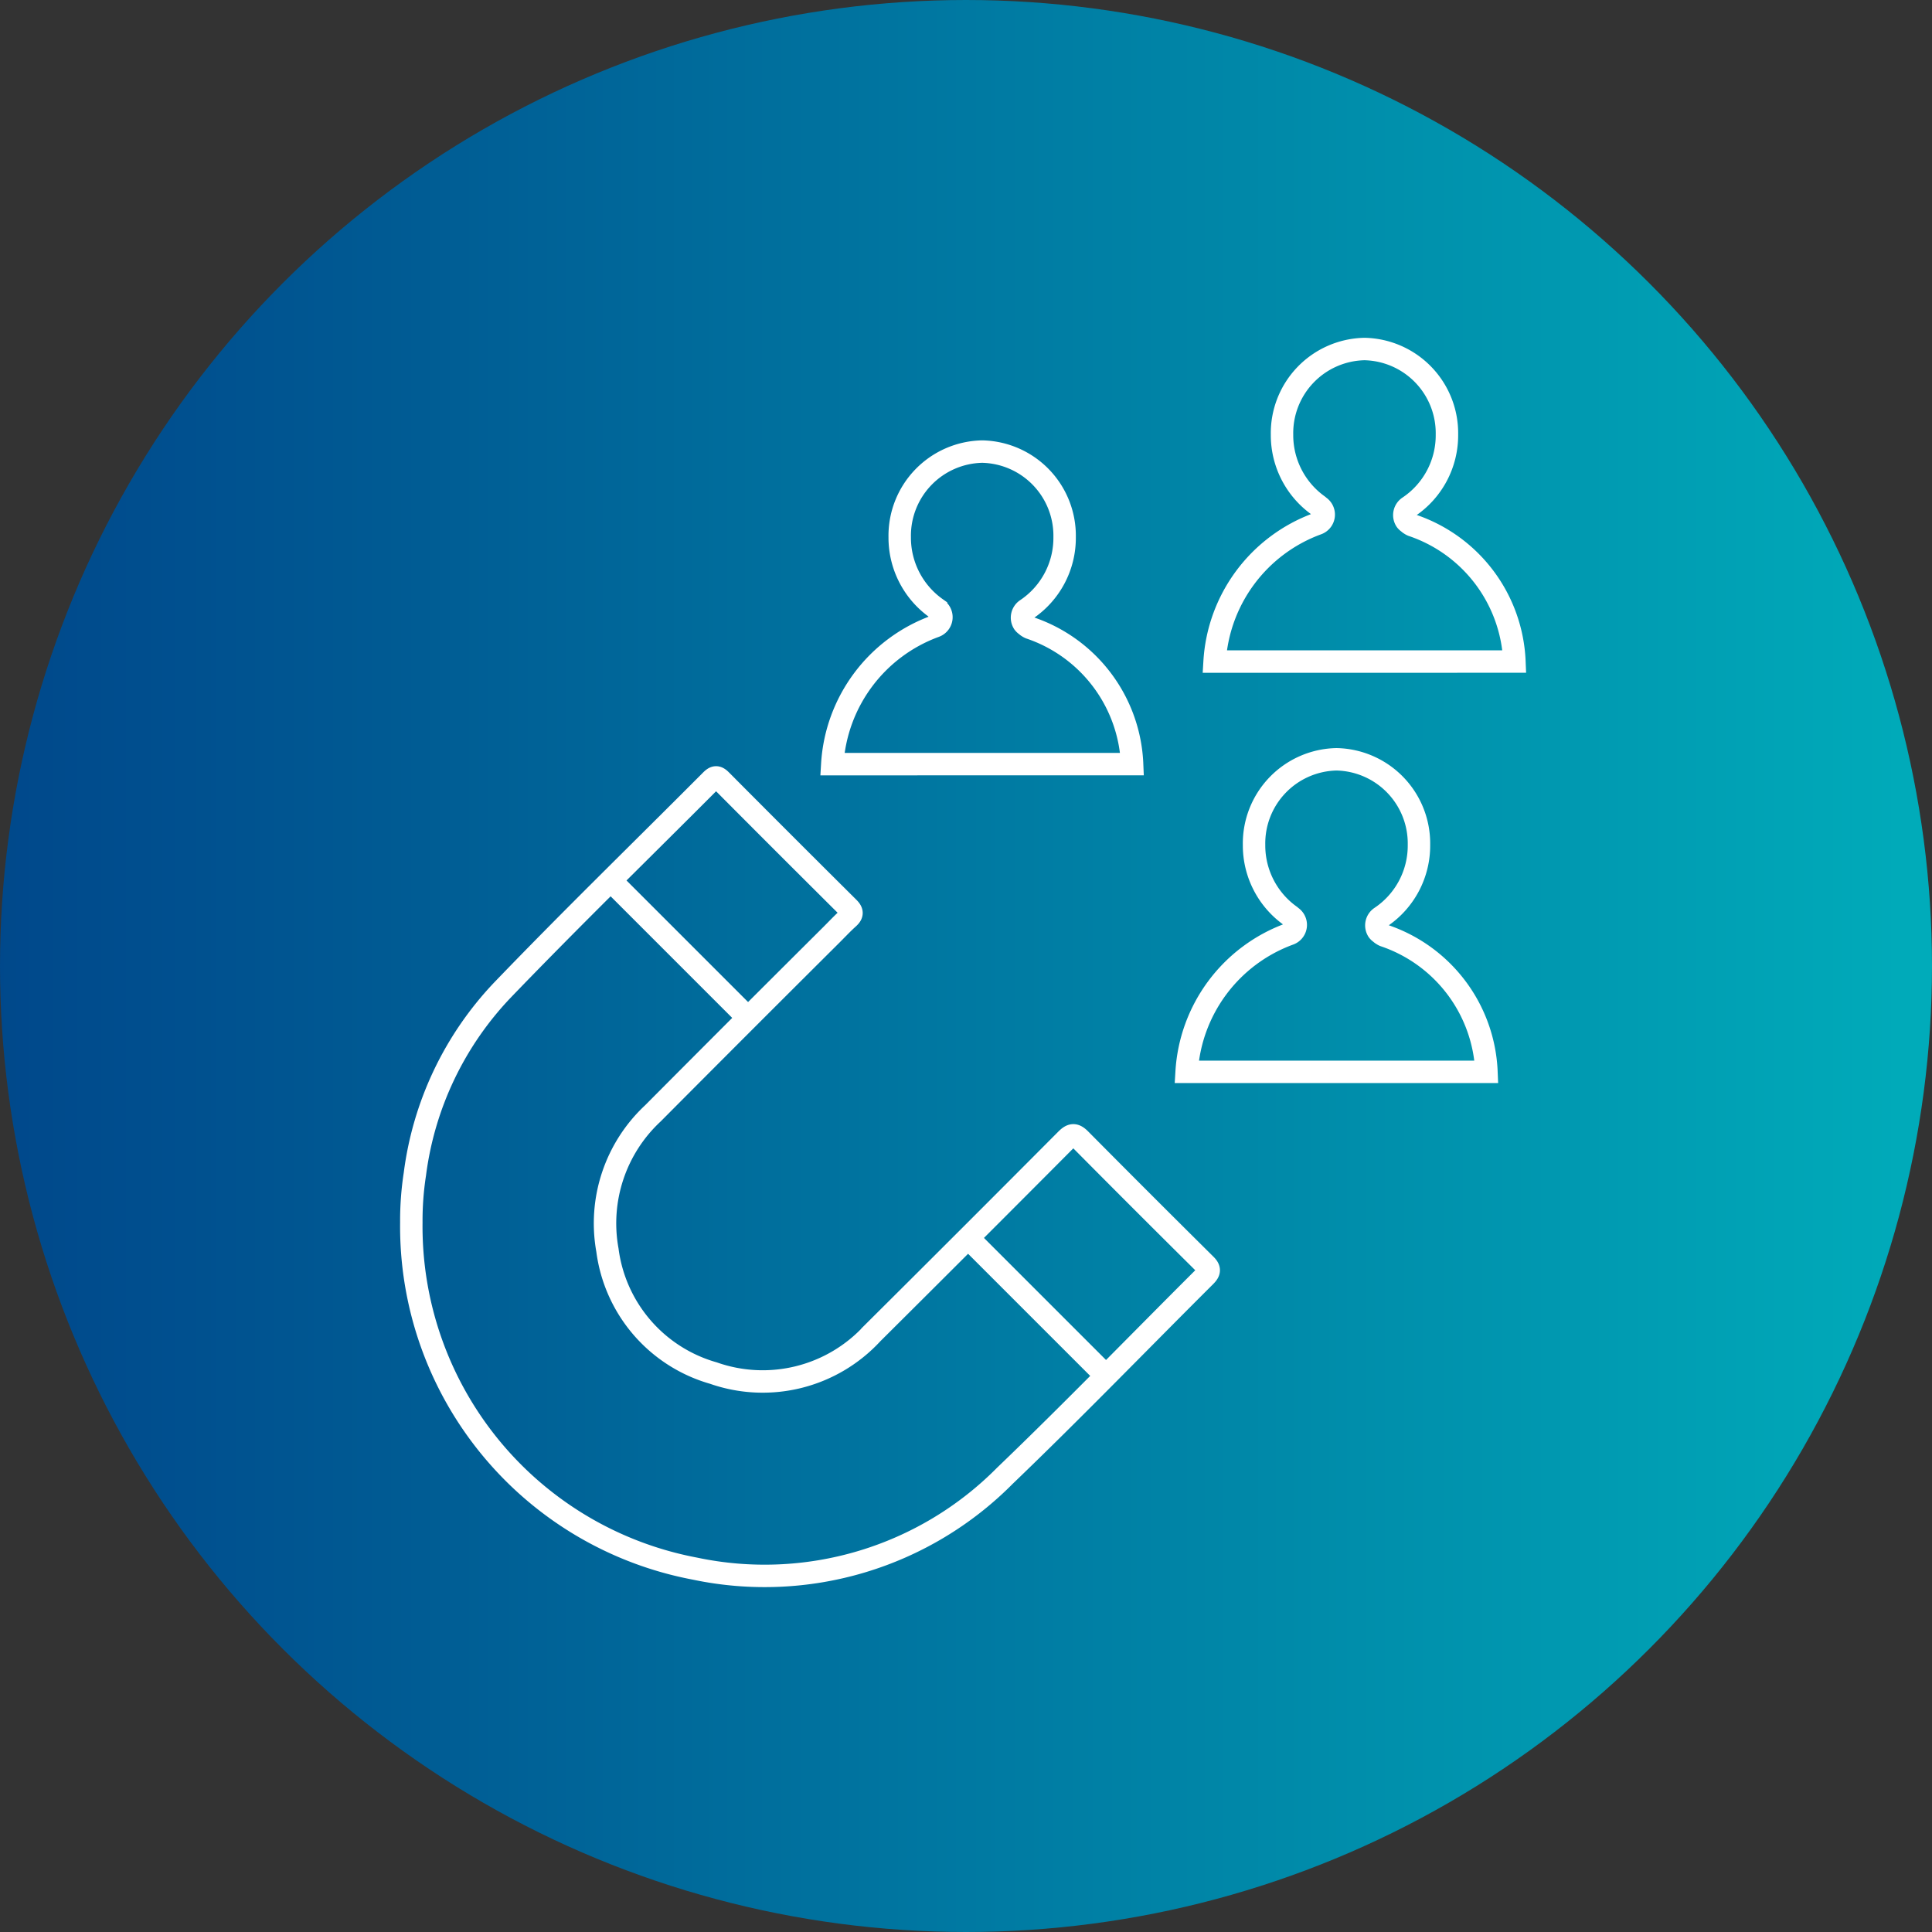 <svg xmlns="http://www.w3.org/2000/svg" xmlns:xlink="http://www.w3.org/1999/xlink" width="155" height="155" viewBox="0 0 155 155">
  <rect x="0" y="0" width="155" height="155" fill="#333333" stroke="none"/>
  <defs>
    <clipPath id="clip-path">
      <path id="Pfad_78" data-name="Pfad 78" d="M77.5-299.223A77.5,77.5,0,0,0,0-221.723H0a77.5,77.5,0,0,0,77.5,77.5h0a77.5,77.5,0,0,0,77.5-77.5h0A77.5,77.5,0,0,0,77.5-299.223Z" transform="translate(0 299.223)" fill="rgba(0,0,0,0)"/>
    </clipPath>
    <linearGradient id="linear-gradient" y1="1" x2="1" y2="1" gradientUnits="objectBoundingBox">
      <stop offset="0" stop-color="#00488b"/>
      <stop offset="0.1" stop-color="#00508f"/>
      <stop offset="0.2" stop-color="#005a93"/>
      <stop offset="0.3" stop-color="#006498"/>
      <stop offset="0.4" stop-color="#006f9d"/>
      <stop offset="0.5" stop-color="#0079a2"/>
      <stop offset="0.6" stop-color="#0083a6"/>
      <stop offset="0.7" stop-color="#008eab"/>
      <stop offset="0.8" stop-color="#0098b0"/>
      <stop offset="0.9" stop-color="#00a2b5"/>
      <stop offset="1" stop-color="#00acba"/>
    </linearGradient>
  </defs>
  <g id="Gruppe_1010" data-name="Gruppe 1010" transform="translate(-733 -1477)">
    <g id="Kreis_leer" data-name="Kreis leer" transform="translate(733 1477)">
      <g id="Gruppe_86" data-name="Gruppe 86" clip-path="url(#clip-path)">
        <g id="Gruppe_85" data-name="Gruppe 85">
          <path id="Pfad_77" data-name="Pfad 77" d="M0-299.223H155v155H0Z" transform="translate(0 299.223)" fill="url(#linear-gradient)"/>
        </g>
      </g>
    </g>
    <g id="Kundenbindung" transform="translate(765.999 1505.001)">
      <path id="Pfad_659" data-name="Pfad 659" d="M0,25.506A27.94,27.94,0,0,0,22.75,53.289a27.133,27.133,0,0,0,24.872-7.452c5.451-5.231,10.707-10.668,16.06-16,.347-.347.417-.561.028-.942q-5.045-5-10.041-10.038c-.438-.445-.687-.431-1.118,0q-7.762,7.8-15.563,15.556A11.954,11.954,0,0,1,24.232,37.6a11.841,11.841,0,0,1-8.5-9.869,12.056,12.056,0,0,1,3.647-10.966Q26.536,9.57,33.727,2.414c.438-.438.865-.893,1.324-1.307.329-.294.361-.5.025-.834Q29.936-4.835,24.824-9.975c-.308-.308-.483-.266-.774.025C18.455-4.334,12.769,1.195,7.275,6.909A26.253,26.253,0,0,0,.286,21.631,24.466,24.466,0,0,0,0,25.506Z" transform="translate(0.001 44.557)" fill="none" stroke="#fff" stroke-miterlimit="10" stroke-width="1.8"/>
      <g id="Gruppe_913" data-name="Gruppe 913" transform="translate(44.817 71.464)">
        <path id="Pfad_661" data-name="Pfad 661" d="M7.8,7.8-3.115-3.115" transform="translate(3.115 3.115)" fill="none" stroke="#fff" stroke-miterlimit="10" stroke-width="1.8"/>
      </g>
      <g id="Gruppe_914" data-name="Gruppe 914" transform="translate(15.995 42.641)">
        <path id="Pfad_662" data-name="Pfad 662" d="M7.8,7.8-3.115-3.115" transform="translate(3.115 3.115)" fill="none" stroke="#fff" stroke-miterlimit="10" stroke-width="1.8"/>
      </g>
      <path id="Pfad_663" data-name="Pfad 663" d="M0,17.918A12.576,12.576,0,0,1,8.23,6.864a.779.779,0,0,0,.116-1.422c-.014-.011-.011-.028-.025-.039A6.938,6.938,0,0,1,5.409-.29a6.752,6.752,0,0,1,6.615-6.867A6.752,6.752,0,0,1,18.639-.29a6.907,6.907,0,0,1-3.066,5.8A.791.791,0,0,0,15.349,6.6a.811.811,0,0,0,.207.189.539.539,0,0,0,.067.06.308.308,0,0,1,.035.021.93.93,0,0,0,.2.116,12.061,12.061,0,0,1,8.195,10.931Z" transform="translate(62.202 40.073)" fill="none" stroke="#fff" stroke-miterlimit="10" stroke-width="1.8"/>
      <path id="Pfad_664" data-name="Pfad 664" d="M0,17.918A12.576,12.576,0,0,1,8.23,6.864a.779.779,0,0,0,.116-1.422c-.014-.011-.011-.028-.025-.039A6.948,6.948,0,0,1,5.409-.29a6.752,6.752,0,0,1,6.615-6.867A6.752,6.752,0,0,1,18.639-.29a6.907,6.907,0,0,1-3.066,5.8A.791.791,0,0,0,15.349,6.6a.811.811,0,0,0,.207.189.539.539,0,0,0,.067.06.308.308,0,0,1,.035.021.93.93,0,0,0,.2.116,12.061,12.061,0,0,1,8.195,10.931Z" transform="translate(33.774 15.386)" fill="none" stroke="#fff" stroke-miterlimit="10" stroke-width="1.8"/>
      <path id="Pfad_665" data-name="Pfad 665" d="M0,17.918A12.576,12.576,0,0,1,8.23,6.864a.779.779,0,0,0,.116-1.422c-.014-.011-.011-.028-.025-.039A6.938,6.938,0,0,1,5.409-.29a6.752,6.752,0,0,1,6.615-6.867A6.752,6.752,0,0,1,18.639-.29a6.907,6.907,0,0,1-3.066,5.8A.791.791,0,0,0,15.349,6.6a.811.811,0,0,0,.207.189.539.539,0,0,0,.067.06.308.308,0,0,1,.035.021.93.93,0,0,0,.2.116,12.061,12.061,0,0,1,8.195,10.931Z" transform="translate(64.446 7.157)" fill="none" stroke="#fff" stroke-miterlimit="10" stroke-width="1.8"/>
    </g>
  </g>
</svg>
